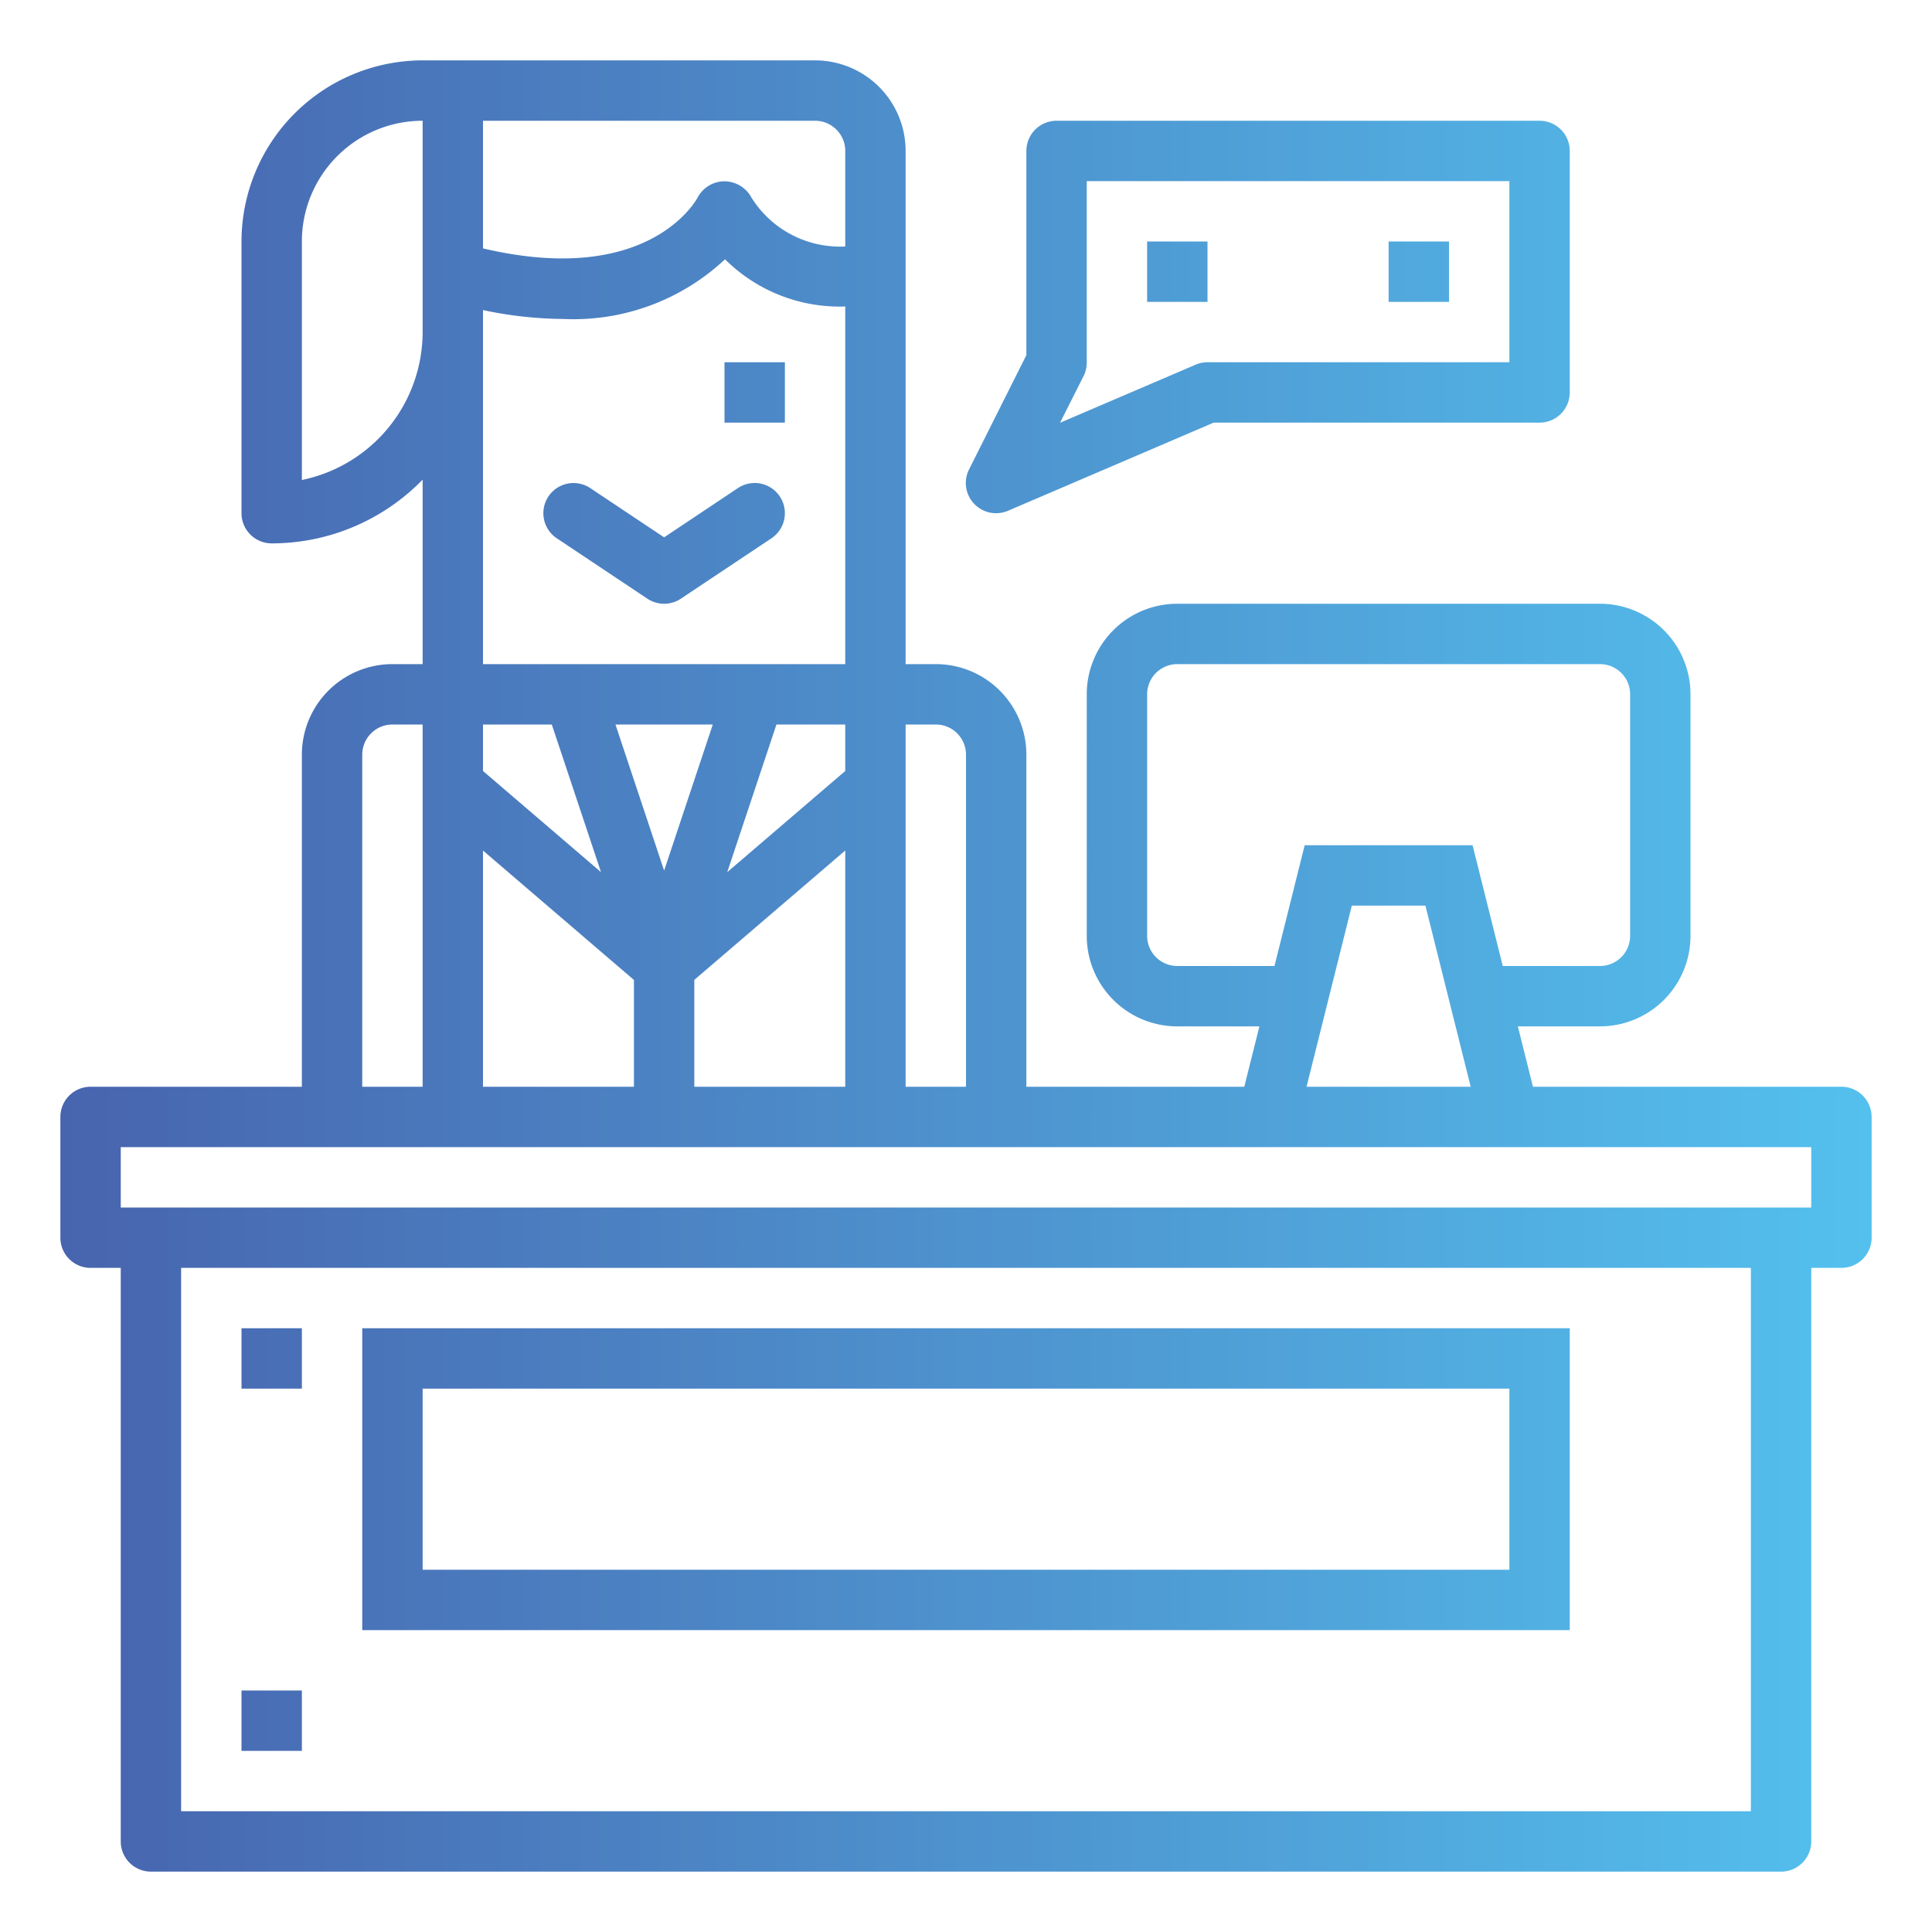 <svg height="512" viewBox="0 0 64 64" width="512" xmlns="http://www.w3.org/2000/svg" xmlns:xlink="http://www.w3.org/1999/xlink"><linearGradient id="New_Gradient_Swatch_5" gradientUnits="userSpaceOnUse" x2="63.198" y1="32" y2="32"><stop offset="0" stop-color="#4761ac"/><stop offset="1" stop-color="#54c2ef"/></linearGradient><linearGradient id="New_Gradient_Swatch_5-2" x2="63.198" xlink:href="#New_Gradient_Swatch_5" y1="45" y2="45"/><linearGradient id="New_Gradient_Swatch_5-4" x2="63.198" xlink:href="#New_Gradient_Swatch_5" y1="57" y2="57"/><linearGradient id="New_Gradient_Swatch_5-6" x2="63.198" xlink:href="#New_Gradient_Swatch_5" y1="49" y2="49"/><linearGradient id="New_Gradient_Swatch_5-7" x2="63.198" xlink:href="#New_Gradient_Swatch_5" y1="13" y2="13"/><linearGradient id="New_Gradient_Swatch_5-9" x2="63.198" xlink:href="#New_Gradient_Swatch_5" y1="18" y2="18"/><linearGradient id="New_Gradient_Swatch_5-10" x2="63.198" xlink:href="#New_Gradient_Swatch_5" y1="10.5" y2="10.5"/><linearGradient id="New_Gradient_Swatch_5-11" x2="63.198" xlink:href="#New_Gradient_Swatch_5" y1="9" y2="9"/><g id="Gradient_outline" data-name="Gradient outline"><path d="m61 36h-10.219l-.5-2h2.719a3 3 0 0 0 3-3v-8a3 3 0 0 0 -3-3h-14a3 3 0 0 0 -3 3v8a3 3 0 0 0 3 3h2.719l-.5 2h-7.219v-11a3 3 0 0 0 -3-3h-1v-17a3 3 0 0 0 -3-3h-13a6.006 6.006 0 0 0 -6 6v9a1 1 0 0 0 1 1 6.973 6.973 0 0 0 5-2.111v6.111h-1a3 3 0 0 0 -3 3v11h-7a1 1 0 0 0 -1 1v4a1 1 0 0 0 1 1h1v19a1 1 0 0 0 1 1h54a1 1 0 0 0 1-1v-19h1a1 1 0 0 0 1-1v-4a1 1 0 0 0 -1-1zm-22-4a1 1 0 0 1 -1-1v-8a1 1 0 0 1 1-1h14a1 1 0 0 1 1 1v8a1 1 0 0 1 -1 1h-3.219l-1-4h-5.562l-1 4zm5.781-2h2.438l1.5 6h-5.438zm-13.781-6a1 1 0 0 1 1 1v11h-2v-12zm-8 12v-3.54l5-4.286v7.826zm-4.721-12 1.63 4.891-3.909-3.351v-1.54zm9.721 1.54-3.909 3.351 1.63-4.891h2.279zm-6 3.3-1.612-4.84h3.224zm-6-.664 5 4.286v3.538h-5zm12-23.176v3.165a3.461 3.461 0 0 1 -3.168-1.72 1.025 1.025 0 0 0 -.884-.438 1.012 1.012 0 0 0 -.837.535c-.067.126-1.661 2.972-7.111 1.686v-4.228h11a1 1 0 0 1 1 1zm-18 10.9v-7.9a4 4 0 0 1 4-4v7a5.008 5.008 0 0 1 -4 4.9zm6-5.628a13.2 13.2 0 0 0 2.648.294 7.343 7.343 0 0 0 5.369-1.977 5.383 5.383 0 0 0 3.983 1.564v11.847h-12zm-4 14.728a1 1 0 0 1 1-1h1v12h-2zm46 35h-52v-18h52zm2-20h-56v-2h56z" fill="url(#New_Gradient_Swatch_5)"/><path d="m8 44h2v2h-2z" fill="url(#New_Gradient_Swatch_5-2)"/><path d="m54 44h2v2h-2z" fill="url(#New_Gradient_Swatch_5-2)"/><path d="m8 56h2v2h-2z" fill="url(#New_Gradient_Swatch_5-4)"/><path d="m54 56h2v2h-2z" fill="url(#New_Gradient_Swatch_5-4)"/><path d="m52 44h-40v10h40zm-2 8h-36v-6h36z" fill="url(#New_Gradient_Swatch_5-6)"/><path d="m24 12h2v2h-2z" fill="url(#New_Gradient_Swatch_5-7)"/><path d="m18 12h2v2h-2z" fill="url(#New_Gradient_Swatch_5-7)"/><path d="m18.168 16.445a1 1 0 0 0 .277 1.387l3 2a1 1 0 0 0 1.11 0l3-2a1 1 0 1 0 -1.11-1.664l-2.445 1.632-2.445-1.63a1 1 0 0 0 -1.387.275z" fill="url(#New_Gradient_Swatch_5-9)"/><path d="m34 5v6.764l-1.9 3.789a1 1 0 0 0 .9 1.447.989.989 0 0 0 .394-.081l6.811-2.919h10.795a1 1 0 0 0 1-1v-8a1 1 0 0 0 -1-1h-16a1 1 0 0 0 -1 1zm1.9 7.447a1 1 0 0 0 .1-.447v-6h14v6h-10a.985.985 0 0 0 -.394.081l-4.491 1.924z" fill="url(#New_Gradient_Swatch_5-10)"/><g fill="url(#New_Gradient_Swatch_5-11)"><path d="m46 8h2v2h-2z"/><path d="m42 8h2v2h-2z"/><path d="m38 8h2v2h-2z"/></g></g></svg>